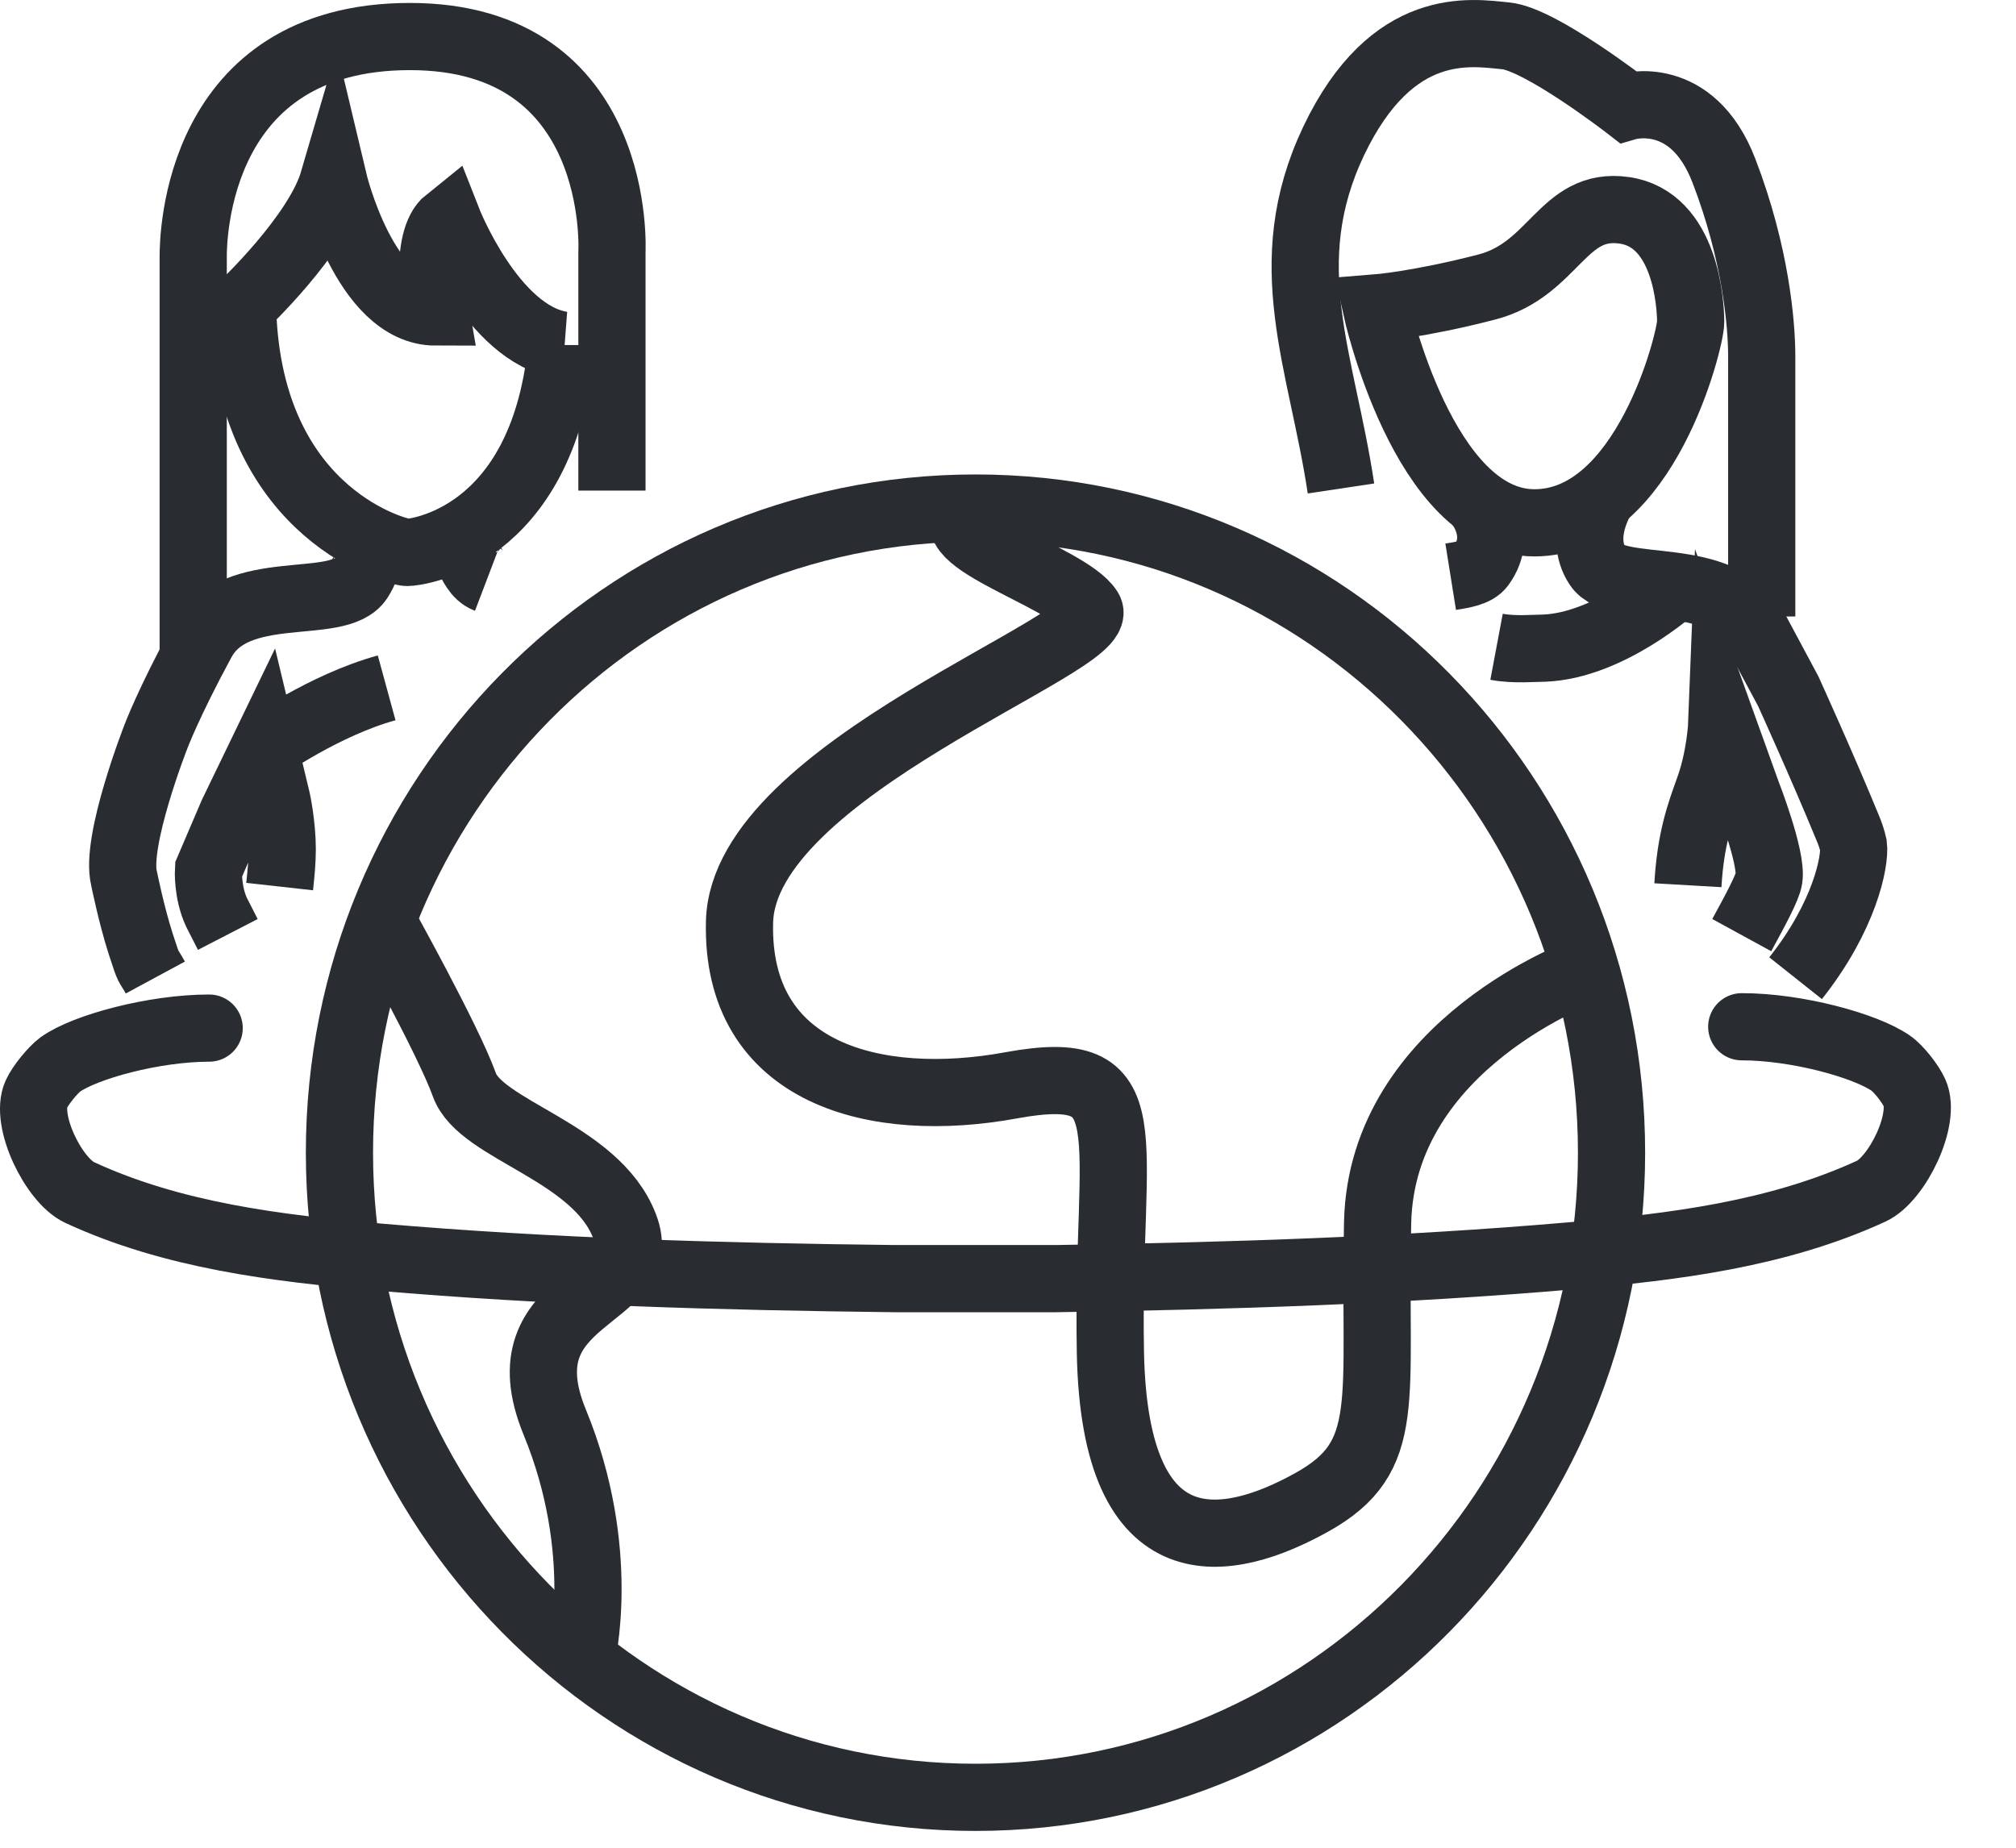 <svg xmlns="http://www.w3.org/2000/svg" fill="none" viewBox="0 0 24 22" height="22" width="24">
<path stroke-miterlimit="10" stroke-width="0.8" stroke="#292D32" d="M6.691 4.108C5.861 3.98 5.33 2.624 5.33 2.624C5.038 2.857 5.188 3.715 5.188 3.715C4.341 3.715 3.97 2.151 3.97 2.151C3.78 2.801 2.894 3.635 2.894 3.635V3.819C3.028 6.153 4.745 6.578 4.848 6.578C4.951 6.578 6.446 6.41 6.683 4.164V4.108H6.691Z"></path>
<path stroke-miterlimit="10" stroke-width="0.8" stroke="#292D32" d="M16.384 3.667C16.384 3.667 16.946 6.225 18.267 6.225C19.589 6.225 20.127 4.044 20.127 3.835C20.127 3.627 20.071 2.608 19.335 2.504C18.6 2.4 18.505 3.21 17.698 3.418C16.891 3.627 16.384 3.667 16.384 3.667Z"></path>
<path stroke-miterlimit="10" stroke-width="0.8" stroke="#292D32" d="M15.964 5.816C15.735 4.293 15.181 3.146 15.877 1.678C16.574 0.218 17.515 0.387 17.927 0.427C18.338 0.467 19.375 1.269 19.375 1.269C19.375 1.269 20.142 1.044 20.522 2.031C20.902 3.017 20.973 3.86 20.973 4.244V7.34"></path>
<path stroke-miterlimit="10" stroke-width="0.8" stroke="#292D32" d="M11.613 21.4C15.795 21.4 19.185 17.964 19.185 13.725C19.185 9.485 15.795 6.049 11.613 6.049C7.431 6.049 4.041 9.485 4.041 13.725C4.041 17.964 7.431 21.4 11.613 21.4Z"></path>
<path stroke-miterlimit="10" stroke-width="0.8" stroke="#292D32" d="M6.921 19.748C6.921 19.748 7.237 18.473 6.604 16.933C5.971 15.393 7.783 15.489 7.435 14.599C7.095 13.709 5.718 13.46 5.528 12.915C5.33 12.369 4.547 10.966 4.547 10.966"></path>
<path stroke-miterlimit="10" stroke-width="0.8" stroke="#292D32" d="M18.884 11.551C18.884 11.551 16.447 12.417 16.4 14.559C16.352 16.692 16.598 17.342 15.617 17.887C14.636 18.433 13.267 18.729 13.219 16.099C13.172 13.468 13.662 12.626 12.04 12.922C10.426 13.219 8.757 12.794 8.804 10.974C8.852 9.153 13.211 7.661 12.966 7.26C12.721 6.859 10.941 6.378 11.613 6.049"></path>
<path stroke-miterlimit="10" stroke-width="0.8" stroke="#292D32" d="M4.183 6.306C4.183 6.306 4.531 6.506 4.278 6.899C4.025 7.292 2.799 6.899 2.403 7.637C2.007 8.367 1.857 8.768 1.857 8.768C1.857 8.768 1.366 10.019 1.477 10.46C1.477 10.46 1.564 10.893 1.675 11.238C1.786 11.583 1.754 11.463 1.849 11.639"></path>
<path stroke-miterlimit="10" stroke-width="0.8" stroke="#292D32" d="M5.703 6.234C5.703 6.234 5.41 6.41 5.655 6.779C5.687 6.827 5.734 6.875 5.797 6.899"></path>
<path stroke-miterlimit="10" stroke-width="0.8" stroke="#292D32" d="M17.594 5.985C17.594 5.985 17.91 6.354 17.634 6.731C17.57 6.819 17.42 6.843 17.27 6.867"></path>
<path stroke-miterlimit="10" stroke-width="0.8" stroke="#292D32" d="M19.074 5.921C19.074 5.921 18.781 6.378 19.019 6.739C19.256 7.1 20.498 6.755 20.894 7.493L21.289 8.231C21.289 8.231 21.701 9.137 21.994 9.851C22.025 9.923 22.049 9.995 22.065 10.067C22.088 10.252 21.962 10.909 21.376 11.647"></path>
<path stroke-miterlimit="10" stroke-width="0.8" stroke="#292D32" d="M3.329 10.556C3.345 10.412 3.36 10.252 3.36 10.115C3.36 9.819 3.297 9.53 3.297 9.53L3.147 8.904L2.767 9.69L2.482 10.356C2.482 10.356 2.466 10.621 2.577 10.861C2.577 10.861 2.633 10.973 2.712 11.126"></path>
<path stroke-miterlimit="10" stroke-width="0.8" stroke="#292D32" d="M3.139 8.904C3.139 8.904 3.867 8.391 4.603 8.19"></path>
<path stroke-miterlimit="10" stroke-width="0.8" stroke="#292D32" d="M20.094 10.54C20.126 9.987 20.237 9.69 20.34 9.402C20.482 9.017 20.498 8.608 20.498 8.608L20.798 9.442C20.798 9.442 21.099 10.212 21.059 10.46C21.044 10.565 20.893 10.845 20.735 11.134"></path>
<path stroke-miterlimit="10" stroke-width="0.8" stroke="#292D32" d="M17.816 7.701C18.029 7.741 18.267 7.717 18.386 7.717C19.161 7.685 19.928 6.995 19.928 6.995"></path>
<path stroke-linejoin="round" stroke-linecap="round" stroke-width="0.8" stroke="#292D32" d="M20.735 12.225C21.392 12.225 22.207 12.449 22.508 12.658C22.603 12.722 22.745 12.906 22.792 13.011C22.935 13.323 22.587 14.037 22.278 14.182C21.163 14.695 19.928 14.847 18.71 14.952C16.669 15.128 14.627 15.192 12.578 15.224H10.647C8.598 15.2 6.557 15.144 4.515 14.968C3.297 14.863 2.055 14.711 0.947 14.198C0.638 14.053 0.29 13.34 0.433 13.027C0.48 12.922 0.631 12.738 0.718 12.674C1.01 12.465 1.833 12.241 2.49 12.241"></path>
<path stroke-miterlimit="10" stroke-width="0.8" stroke="#292D32" d="M2.3 7.822V3.057C2.3 2.833 2.332 0.435 4.88 0.435C7.427 0.435 7.285 3.001 7.285 3.001V5.841"></path>
</svg>
